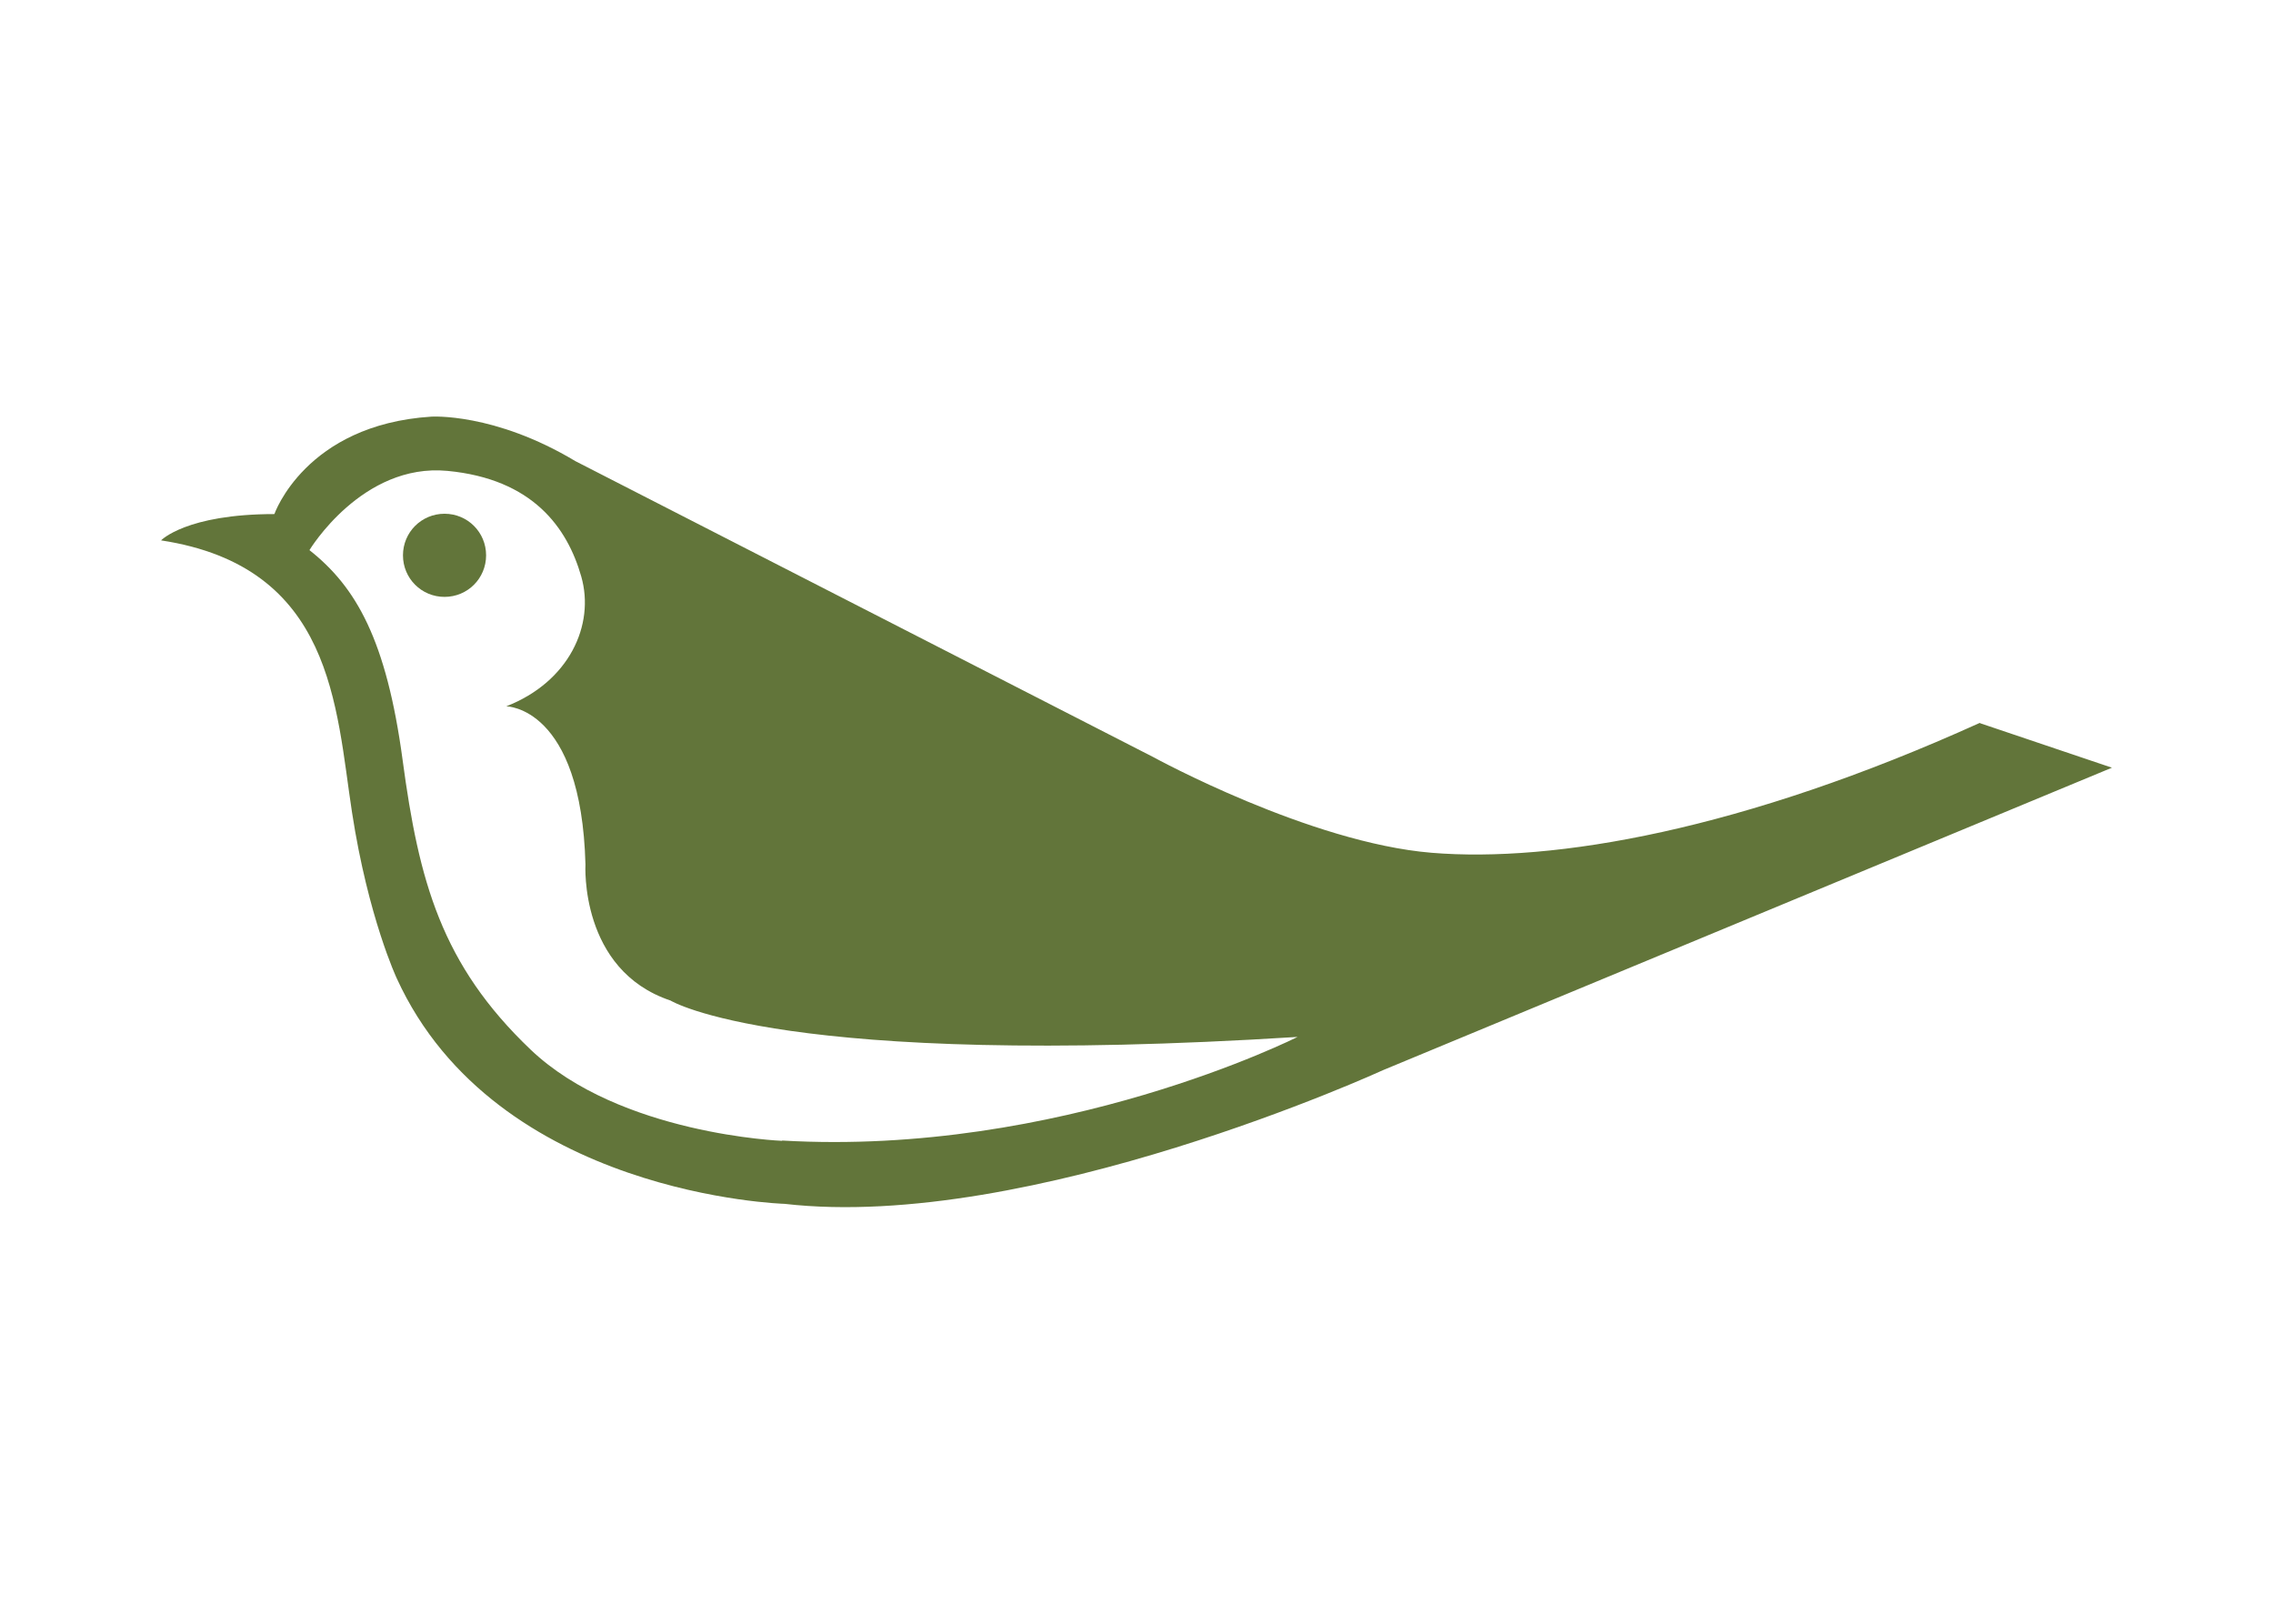 <?xml version="1.0" encoding="UTF-8"?><svg id="_レイヤー_2" xmlns="http://www.w3.org/2000/svg" viewBox="0 0 70 50"><defs><style>.cls-1{fill:none;}.cls-1,.cls-2{stroke-width:0px;}.cls-2{fill:#62753a;}</style></defs><g id="_レイヤー_1-2"><path class="cls-2" d="m60.97,22.26c-7.31,3.31-13.12,4.31-16.88,4s-8.56-2.94-8.56-2.94l-17.81-9.12c-2.5-1.5-4.44-1.37-4.44-1.37-3.88.25-4.83,3-4.83,3-2.72,0-3.49.81-3.49.81,5.31.81,5.38,5.12,5.88,8.37s1.38,5.12,1.38,5.12c3.06,6.69,11.94,6.94,11.94,6.94,7.56.87,18.44-4.12,18.44-4.12l22.44-9.31-4.06-1.37h0Zm-36.88,12.87s-5-.19-7.75-2.81-3.44-5.19-3.94-8.91c-.5-3.72-1.44-5.34-2.87-6.47,0,0,1.62-2.69,4.25-2.44s3.69,1.75,4.12,3.25-.38,3.25-2.31,4c0,0,2.31,0,2.44,4.87,0,0-.19,3.25,2.62,4.19,0,0,3.44,2.12,19.31,1.12,0,0-7.31,3.69-15.88,3.19h0Z"/><path class="cls-2" d="m13.69,15.82c-.71,0-1.28.57-1.28,1.28s.57,1.28,1.28,1.28,1.28-.57,1.28-1.28-.57-1.28-1.28-1.28h0Z"/><rect class="cls-1" width="70" height="50"/></g></svg>